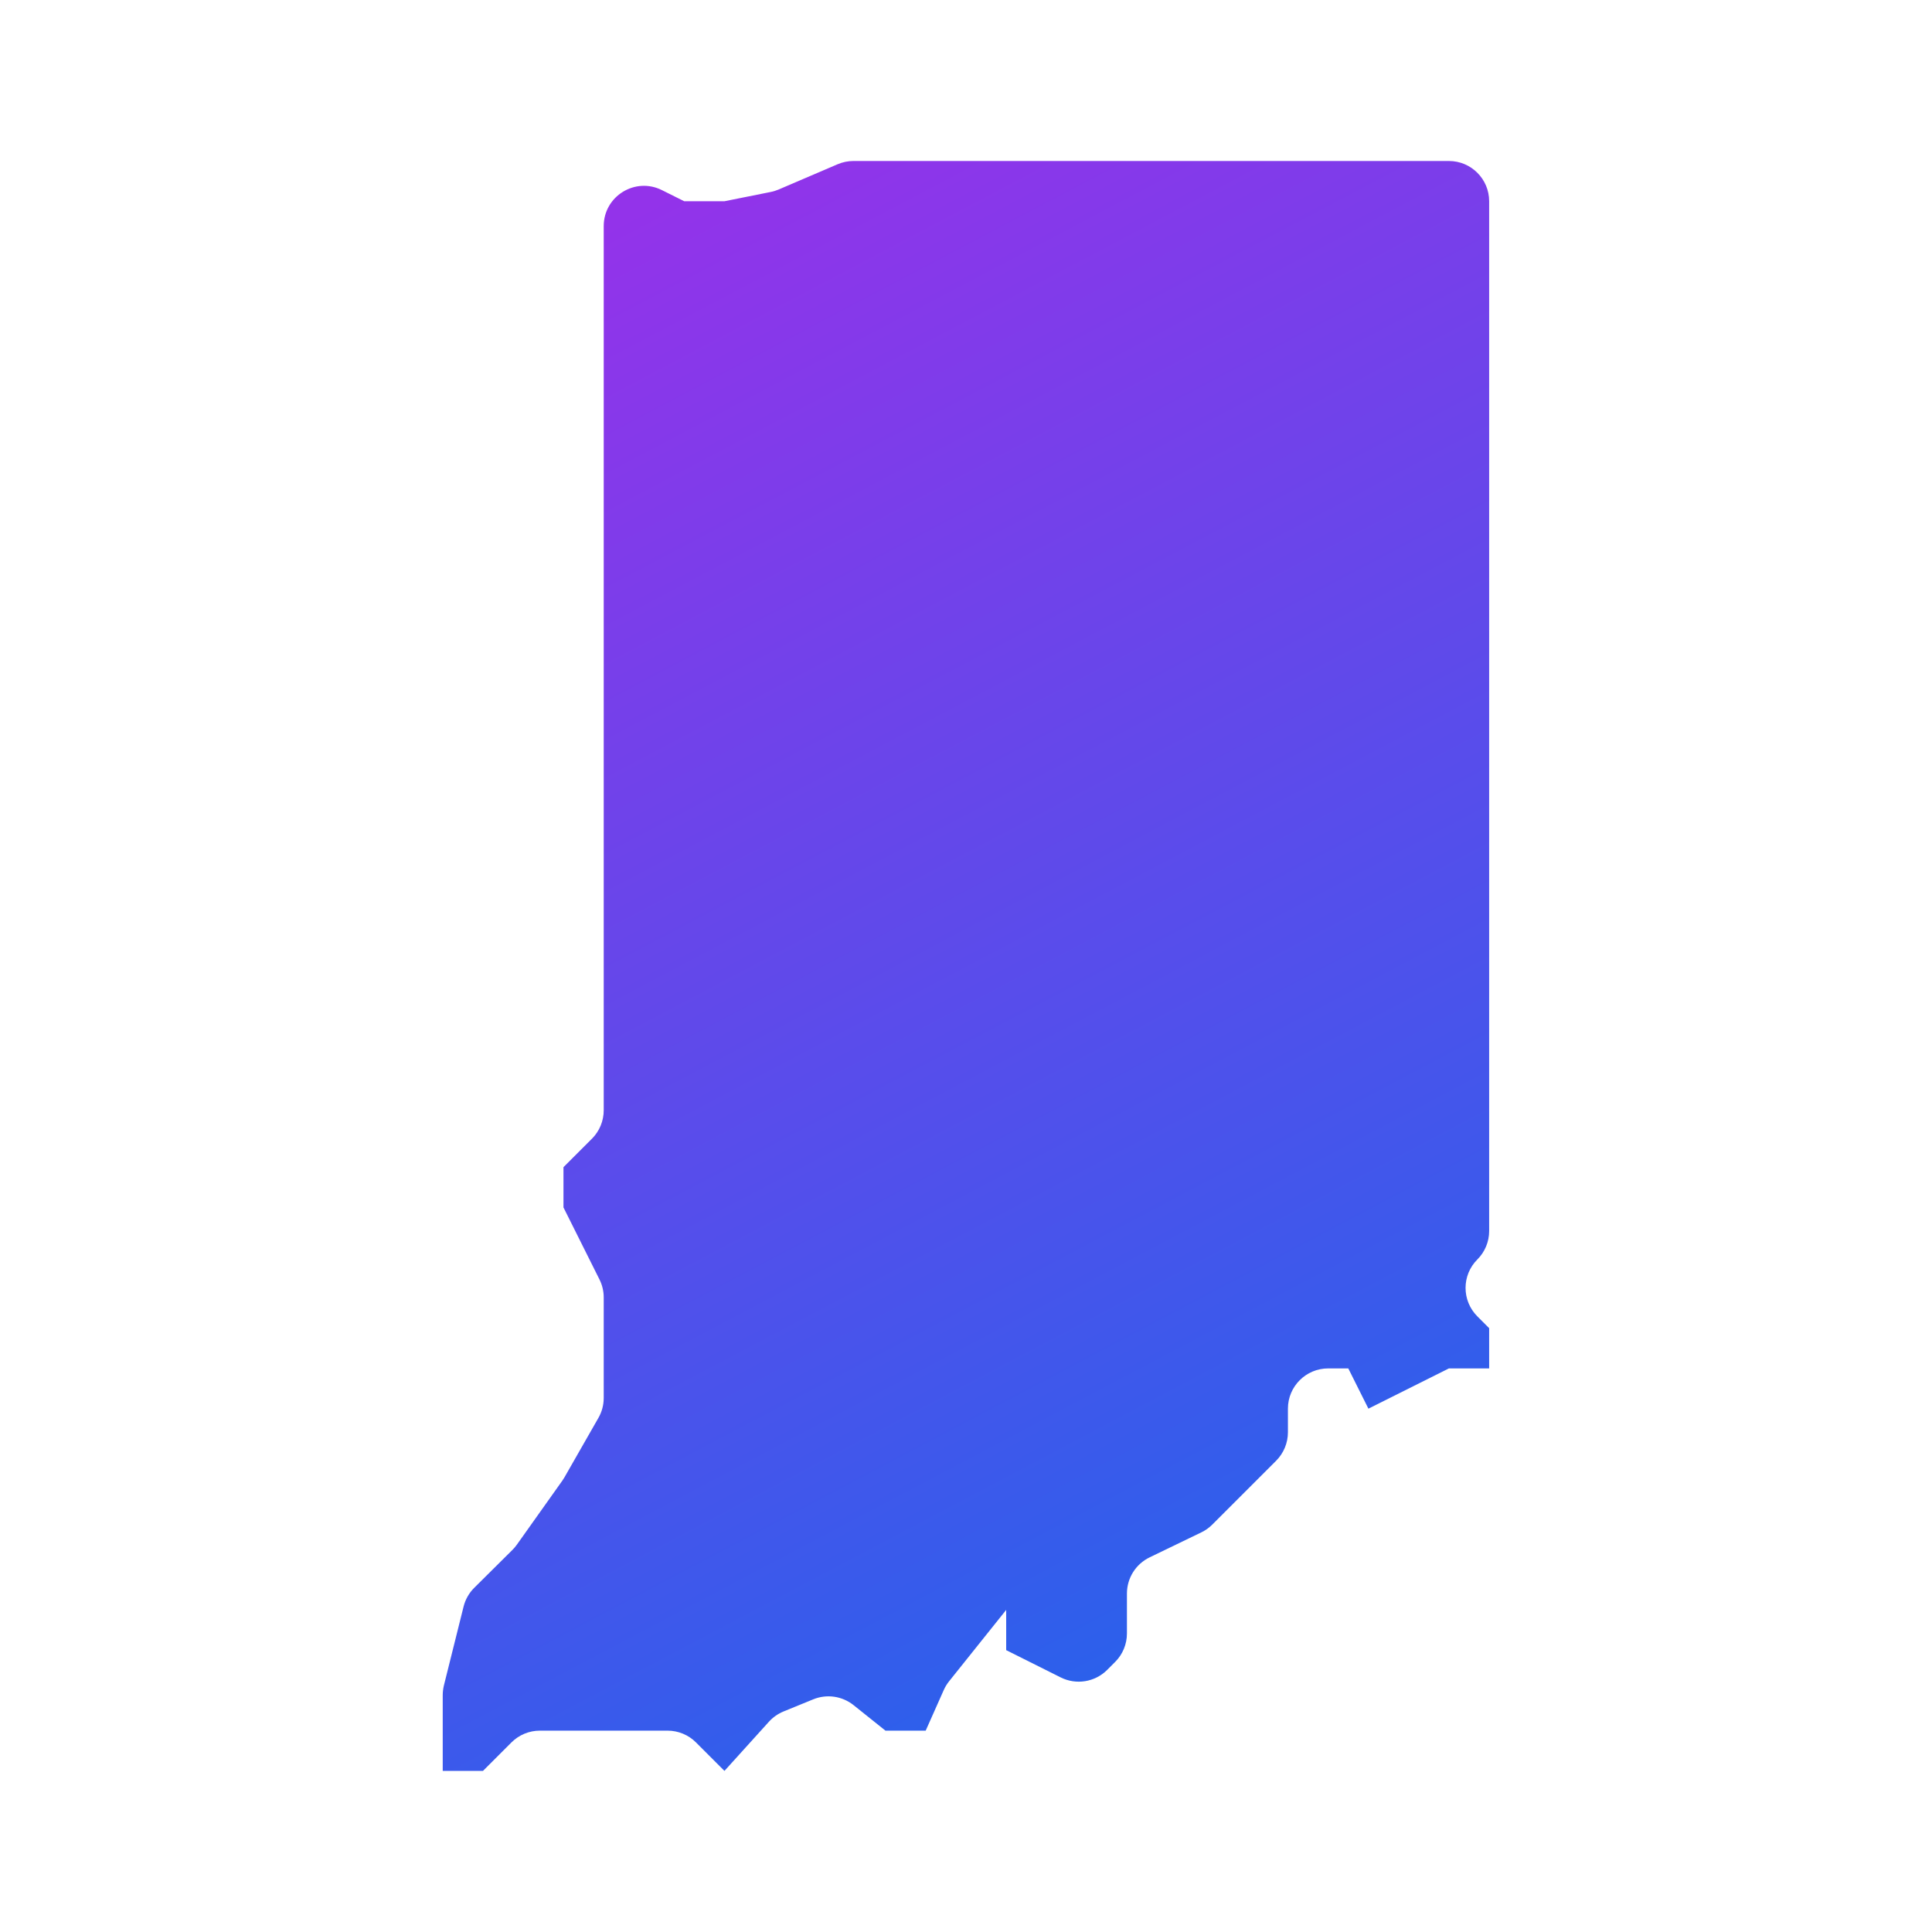 <svg xmlns="http://www.w3.org/2000/svg" xmlns:xlink="http://www.w3.org/1999/xlink" viewBox="0,0,256,256" width="100px" height="100px"><defs><linearGradient x1="14.313" y1="6.031" x2="33.024" y2="41.466" gradientUnits="userSpaceOnUse" id="color-1"><stop offset="0" stop-color="#9333ea"></stop><stop offset="0.999" stop-color=" #2563eb"></stop></linearGradient></defs><g fill="url(#color-1)" fill-rule="nonzero" stroke="none" stroke-width="1" stroke-linecap="butt" stroke-linejoin="miter" stroke-miterlimit="10" stroke-dasharray="" stroke-dashoffset="0" font-family="none" font-weight="none" font-size="none" text-anchor="none" style="mix-blend-mode: normal"><g transform="scale(5.333,5.333)"><path d="M37,33l-0.293,-0.293c-0.391,-0.391 -0.391,-1.024 0,-1.414v0c0.188,-0.188 0.293,-0.442 0.293,-0.707v-25.586c0,-0.552 -0.448,-1 -1,-1h-14.795c-0.135,0 -0.269,0.028 -0.394,0.081l-1.466,0.628c-0.064,0.027 -0.13,0.048 -0.198,0.061l-1.147,0.23h-1l-0.553,-0.276c-0.665,-0.333 -1.447,0.151 -1.447,0.894v21.968c0,0.265 -0.105,0.52 -0.293,0.707l-0.707,0.707v1l0.894,1.789c0.07,0.139 0.106,0.292 0.106,0.447v2.498c0,0.174 -0.045,0.345 -0.132,0.496l-0.844,1.477c-0.016,0.028 -0.034,0.056 -0.053,0.083l-1.128,1.588c-0.033,0.047 -0.07,0.09 -0.111,0.131l-0.948,0.941c-0.13,0.129 -0.222,0.291 -0.266,0.468l-0.49,1.964c-0.018,0.078 -0.028,0.159 -0.028,0.241v1.877h1l0.707,-0.707c0.188,-0.188 0.442,-0.293 0.707,-0.293h3.172c0.265,0 0.52,0.105 0.707,0.293l0.707,0.707l1.105,-1.222c0.101,-0.111 0.225,-0.198 0.364,-0.255l0.737,-0.301c0.336,-0.137 0.719,-0.082 1.003,0.145l0.791,0.633h1l0.448,-1.007c0.035,-0.078 0.079,-0.152 0.133,-0.219l1.419,-1.774v1l1.355,0.678c0.385,0.192 0.85,0.117 1.154,-0.187l0.197,-0.197c0.189,-0.189 0.294,-0.443 0.294,-0.708v-0.992c0,-0.384 0.219,-0.733 0.565,-0.9l1.283,-0.62c0.101,-0.049 0.193,-0.114 0.272,-0.193l1.588,-1.588c0.187,-0.188 0.292,-0.442 0.292,-0.707v-0.586c0,-0.552 0.448,-1 1,-1h0.5l0.5,1l2,-1h1z"></path></g></g></svg>